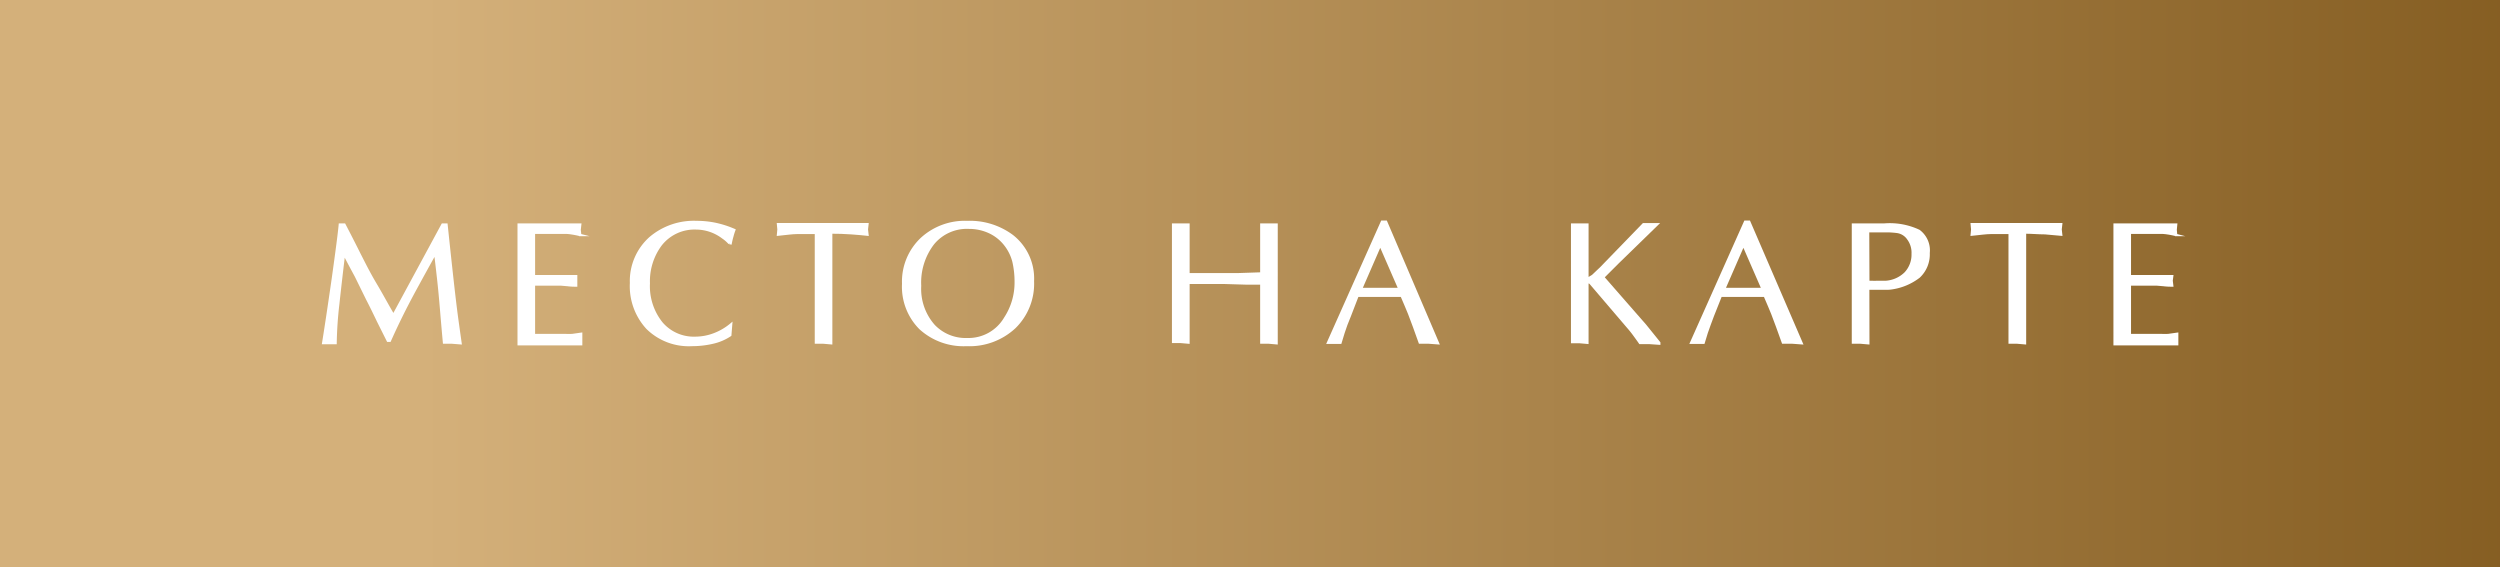 <?xml version="1.0" encoding="UTF-8"?> <svg xmlns="http://www.w3.org/2000/svg" xmlns:xlink="http://www.w3.org/1999/xlink" viewBox="0 0 259.88 58.94"><rect x="0" y="0" width="259.88" height="58.94" fill="#333333" stroke="none"/> <defs> <style>.cls-1{fill:none;}.cls-2{isolation:isolate;}.cls-3{clip-path:url(#clip-path);}.cls-4{fill:url(#Безымянный_градиент_16);}.cls-5{mix-blend-mode:multiply;}.cls-6{fill:#fff;stroke:#fff;stroke-miterlimit:10;stroke-width:0.25px;}</style> <clipPath id="clip-path" transform="translate(0)"> <rect class="cls-1" width="259.88" height="58.94"></rect> </clipPath> <linearGradient id="Безымянный_градиент_16" x1="3715.51" y1="1376.13" x2="3716.51" y2="1376.13" gradientTransform="matrix(259.88, 0, 0, -259.88, -965571.54, 357651.61)" gradientUnits="userSpaceOnUse"> <stop offset="0" stop-color="#d4b07a"></stop> <stop offset="0.1" stop-color="#d4b07a"></stop> <stop offset="1" stop-color="#7f571b"></stop> </linearGradient> </defs> <g class="cls-2"> <g id="Слой_2" data-name="Слой 2"> <g id="text"> <g class="cls-3"> <rect class="cls-4" width="259.88" height="58.94"></rect> </g> <g class="cls-5"> <g class="cls-3"> <rect class="cls-4" width="259.88" height="58.94"></rect> </g> </g> <path class="cls-6" d="M46.41,23.35c.25,2.39.41,3.86.47,4.4.19,1.76.35,3.14.47,4.12s.3,2.25.52,3.81L47,35.61l-.84,0c-.11-1.2-.21-2.35-.3-3.44s-.19-2.17-.31-3.24-.22-1.94-.31-2.61c-.74,1.32-1.37,2.47-1.91,3.46-.63,1.15-1.15,2.15-1.57,3s-.87,1.8-1.24,2.64h-.2l-1-2c-.43-.9-.81-1.68-1.15-2.33L37,28.71c-.42-.78-.84-1.56-1.24-2.34-.21,1.72-.41,3.45-.6,5.2a40.45,40.45,0,0,0-.28,4.09l-.64,0-.64,0q.38-2.34,1-6.65c.4-2.87.65-4.76.73-5.66h.47q.95,1.83,1.53,3c.48.93,1,2,1.71,3.19s1.34,2.39,1.86,3.24L46,23.35Z" transform="translate(0)"></path> <path class="cls-6" d="M55.5,28.71h2.79l.91,0,.69,0,0,.47,0,.5c-.21,0-.52,0-.9-.05l-.7-.06H55.5v5.26c.38,0,1,0,1.88,0l1.38,0a6.61,6.61,0,0,0,.74,0l.91-.13,0,.54,0,.54H53.92V23.35h6.39l-.06.54.06.54a8.72,8.72,0,0,0-.89-.18,4.23,4.23,0,0,0-.73-.06H55.5Z" transform="translate(0)"></path> <path class="cls-6" d="M75.91,34.84a5.36,5.36,0,0,1-1.84.78,9.49,9.49,0,0,1-2.14.24,6.14,6.14,0,0,1-4.64-1.75,6.43,6.43,0,0,1-1.69-4.69,6,6,0,0,1,2-4.69,7,7,0,0,1,4.82-1.65,9.55,9.55,0,0,1,2,.21,10.4,10.4,0,0,1,1.91.62,6.06,6.06,0,0,0-.21.67c-.08.27-.13.51-.17.71l-.12,0a3.58,3.58,0,0,0-.7-.61,4.63,4.63,0,0,0-2.74-.94,4.45,4.45,0,0,0-3.71,1.71,6.33,6.33,0,0,0-1.24,4,6.12,6.12,0,0,0,1.33,4.13,4.39,4.39,0,0,0,3.5,1.54,5.56,5.56,0,0,0,2-.38A6.11,6.11,0,0,0,76,33.72Z" transform="translate(0)"></path> <path class="cls-6" d="M86.4,35.68l-.79-.07-.79,0V24.21c-.94,0-1.6,0-2,0s-1,.08-1.94.18l.05-.54-.05-.54h9.29l-.06.54.06.54c-.45-.05-1-.1-1.69-.15s-1.37-.07-2.08-.07Z" transform="translate(0)"></path> <path class="cls-6" d="M93.89,29.5a6.12,6.12,0,0,1,1.93-4.7,6.65,6.65,0,0,1,4.73-1.72,7.38,7.38,0,0,1,4.68,1.45,5.62,5.62,0,0,1,2.14,4.7,6.33,6.33,0,0,1-1.9,4.8,6.88,6.88,0,0,1-5,1.83,6.66,6.66,0,0,1-4.82-1.74A6.12,6.12,0,0,1,93.89,29.5Zm10.59-4.08a4.44,4.44,0,0,0-1.65-1.3,5,5,0,0,0-2.1-.45A4.54,4.54,0,0,0,97,25.32a6.64,6.64,0,0,0-1.36,4.39,5.76,5.76,0,0,0,1.44,4.15,4.57,4.57,0,0,0,3.47,1.4,4.42,4.42,0,0,0,3.94-2.19,6.73,6.73,0,0,0,1.1-3.7,9.44,9.44,0,0,0-.23-2.17A4.76,4.76,0,0,0,104.48,25.42Z" transform="translate(0)"></path> <path class="cls-6" d="M131.12,23.35l.79,0,.79,0V35.68l-.79-.07-.79,0V29.47l-1.43,0-2.35-.07c-.58,0-1.32,0-2.22,0l-1.58,0v6.21l-.79-.07-.8,0V23.35l.8,0,.79,0v5.16c.6,0,1.35,0,2.26,0l1.54,0h1.4l2.38-.08Z" transform="translate(0)"></path> <path class="cls-6" d="M149.48,35.68l-.94-.07-.95,0c-.44-1.24-.8-2.23-1.1-3-.19-.48-.46-1.1-.79-1.87h-4.58q-1,2.61-1.17,3c-.18.48-.38,1.11-.61,1.89l-.66,0-.63,0,5.61-12.58h.42Zm-6-10.23-2,4.59h4Z" transform="translate(0)"></path> <path class="cls-6" d="M168.19,27.28l-1.54,1.54q2.17,2.49,4.37,5l1.46,1.81v.09l-1-.07-1,0c-.19-.28-.39-.55-.6-.84s-.42-.55-.64-.8l-3.92-4.59a.43.43,0,0,0-.24-.09c-.05,0-.07,0-.07,0v6.3l-.79-.07-.79,0V23.35l.79,0,.79,0v5.56c0,.05.07.06.17,0a.88.88,0,0,0,.3-.16c.09-.07.29-.26.59-.55l.34-.32,4.43-4.57.72,0,.71,0Z" transform="translate(0)"></path> <path class="cls-6" d="M187.28,35.68l-.94-.07-1,0c-.44-1.24-.8-2.23-1.1-3-.19-.48-.46-1.1-.79-1.87h-4.57q-1.05,2.61-1.17,3c-.19.48-.39,1.11-.62,1.89l-.66,0-.63,0,5.61-12.58h.42Zm-6.05-10.23-2,4.59h4Z" transform="translate(0)"></path> <path class="cls-6" d="M194.21,35.68l-.8-.07-.79,0V23.35h3.22a7.12,7.12,0,0,1,3.64.65,2.53,2.53,0,0,1,1,2.3,3.19,3.19,0,0,1-1,2.47,6.06,6.06,0,0,1-2.88,1.2A3.24,3.24,0,0,1,196,30l-.45,0c-.28,0-.53,0-.74,0l-.61,0Zm0-6.37h.48a1.88,1.88,0,0,0,.34,0h.65l.31,0a3.22,3.22,0,0,0,2.09-.92,2.81,2.81,0,0,0,.75-2,2.43,2.43,0,0,0-.47-1.57,1.67,1.67,0,0,0-1.17-.72,9.12,9.12,0,0,0-1-.07h-2Z" transform="translate(0)"></path> <path class="cls-6" d="M210.5,35.68l-.8-.07-.79,0V24.21c-.93,0-1.6,0-2,0s-1,.08-1.94.18l.05-.54-.05-.54h9.29l-.06.54.06.54-1.68-.15c-.68,0-1.38-.07-2.08-.07Z" transform="translate(0)"></path> <path class="cls-6" d="M221.4,28.71h2.79l.91,0,.7,0-.06.47.06.5c-.22,0-.52,0-.9-.05l-.71-.06H221.4v5.26c.39,0,1,0,1.89,0l1.37,0a6.49,6.49,0,0,0,.74,0l.92-.13,0,.54,0,.54h-6.5V23.35h6.39l-.05.54.05.54a8.11,8.11,0,0,0-.88-.18,4.27,4.27,0,0,0-.74-.06H221.4Z" transform="translate(0)"></path> </g> </g> </g> </svg> 
